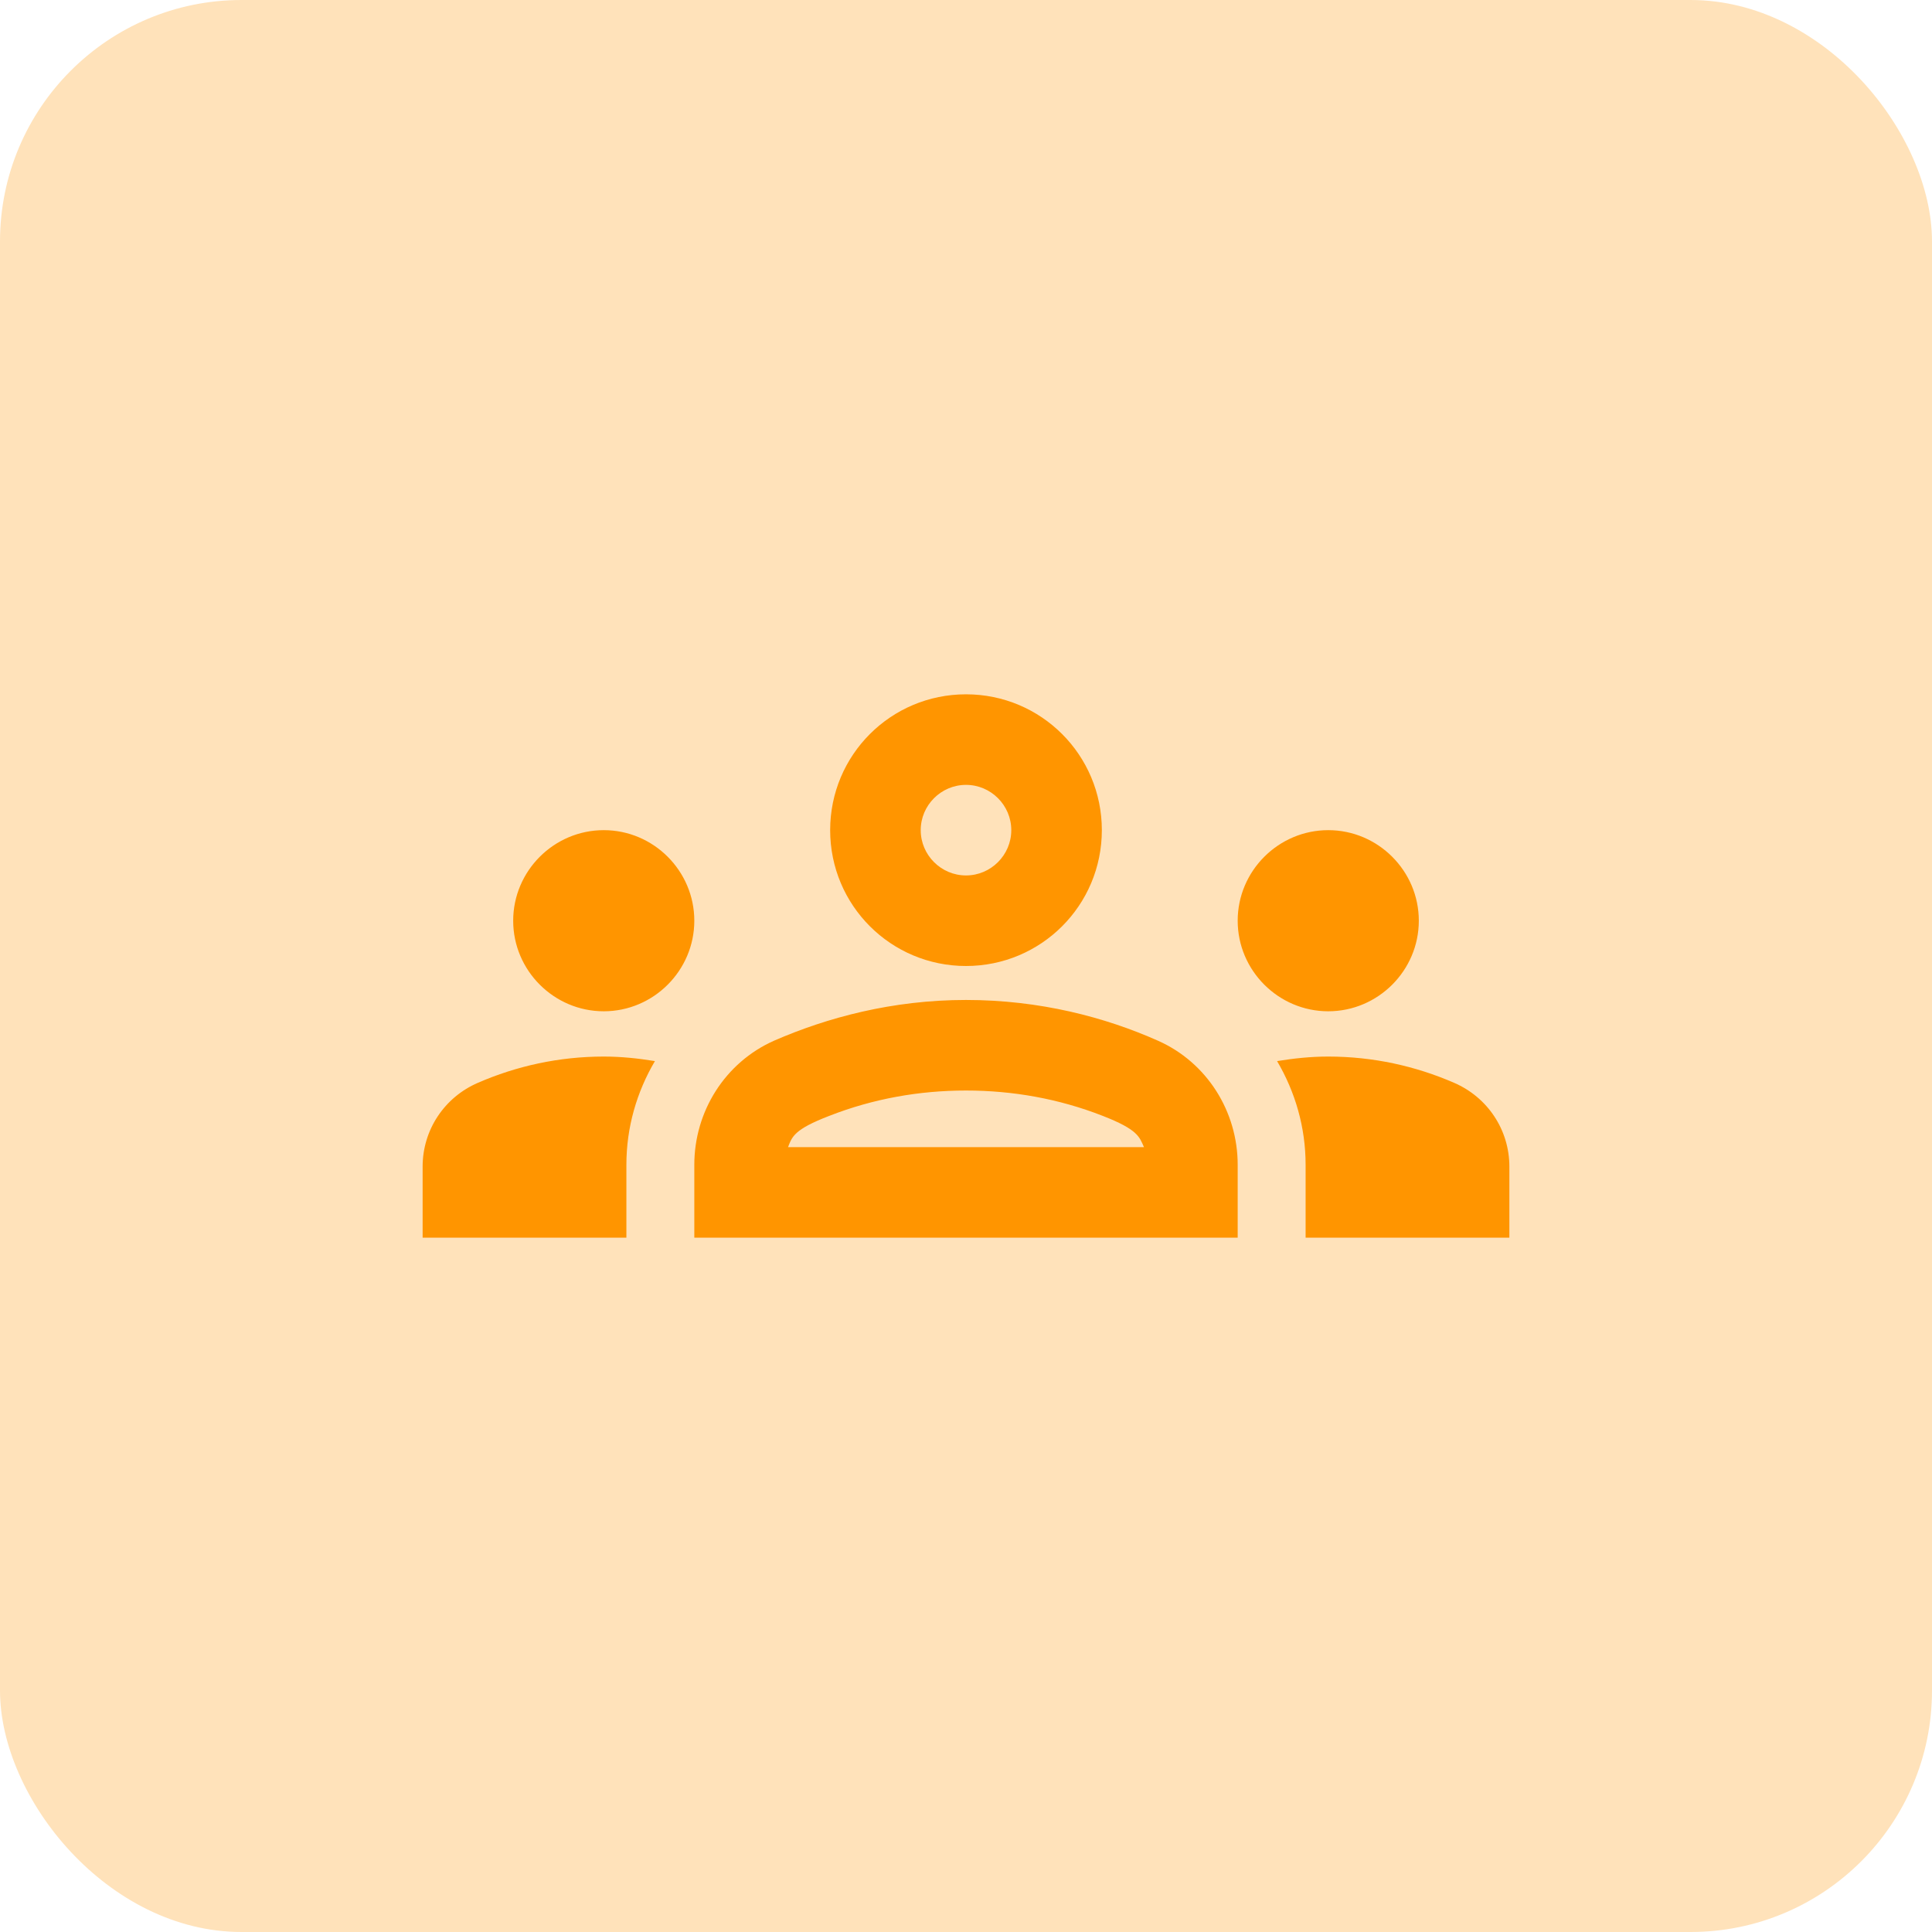 <svg width="64" height="64" viewBox="0 0 64 64" fill="none" xmlns="http://www.w3.org/2000/svg">
<rect width="64" height="64" rx="8" fill="#FFE2BA"/>
<path d="M20 33.5C21.65 33.5 23 32.15 23 30.5C23 28.85 21.65 27.5 20 27.5C18.35 27.5 17 28.85 17 30.5C17 32.15 18.35 33.5 20 33.5ZM21.695 35.15C21.14 35.06 20.585 35 20 35C18.515 35 17.105 35.315 15.83 35.87C14.72 36.35 14 37.43 14 38.645V41H20.75V38.585C20.75 37.34 21.095 36.17 21.695 35.15ZM44 33.5C45.65 33.5 47 32.15 47 30.5C47 28.85 45.65 27.5 44 27.5C42.35 27.5 41 28.85 41 30.5C41 32.15 42.35 33.5 44 33.5ZM50 38.645C50 37.43 49.28 36.35 48.17 35.87C46.895 35.315 45.485 35 44 35C43.415 35 42.86 35.06 42.305 35.15C42.905 36.17 43.25 37.34 43.25 38.585V41H50V38.645ZM38.36 34.475C36.605 33.695 34.445 33.125 32 33.125C29.555 33.125 27.395 33.71 25.64 34.475C24.02 35.195 23 36.815 23 38.585V41H41V38.585C41 36.815 39.98 35.195 38.36 34.475ZM26.105 38C26.24 37.655 26.3 37.415 27.47 36.965C28.925 36.395 30.455 36.125 32 36.125C33.545 36.125 35.075 36.395 36.53 36.965C37.685 37.415 37.745 37.655 37.895 38H26.105ZM32 26C32.825 26 33.5 26.675 33.5 27.5C33.5 28.325 32.825 29 32 29C31.175 29 30.5 28.325 30.5 27.5C30.5 26.675 31.175 26 32 26ZM32 23C29.51 23 27.5 25.01 27.5 27.5C27.5 29.99 29.51 32 32 32C34.49 32 36.5 29.99 36.5 27.5C36.5 25.01 34.49 23 32 23Z" fill="#FF9500"/>
</svg>
